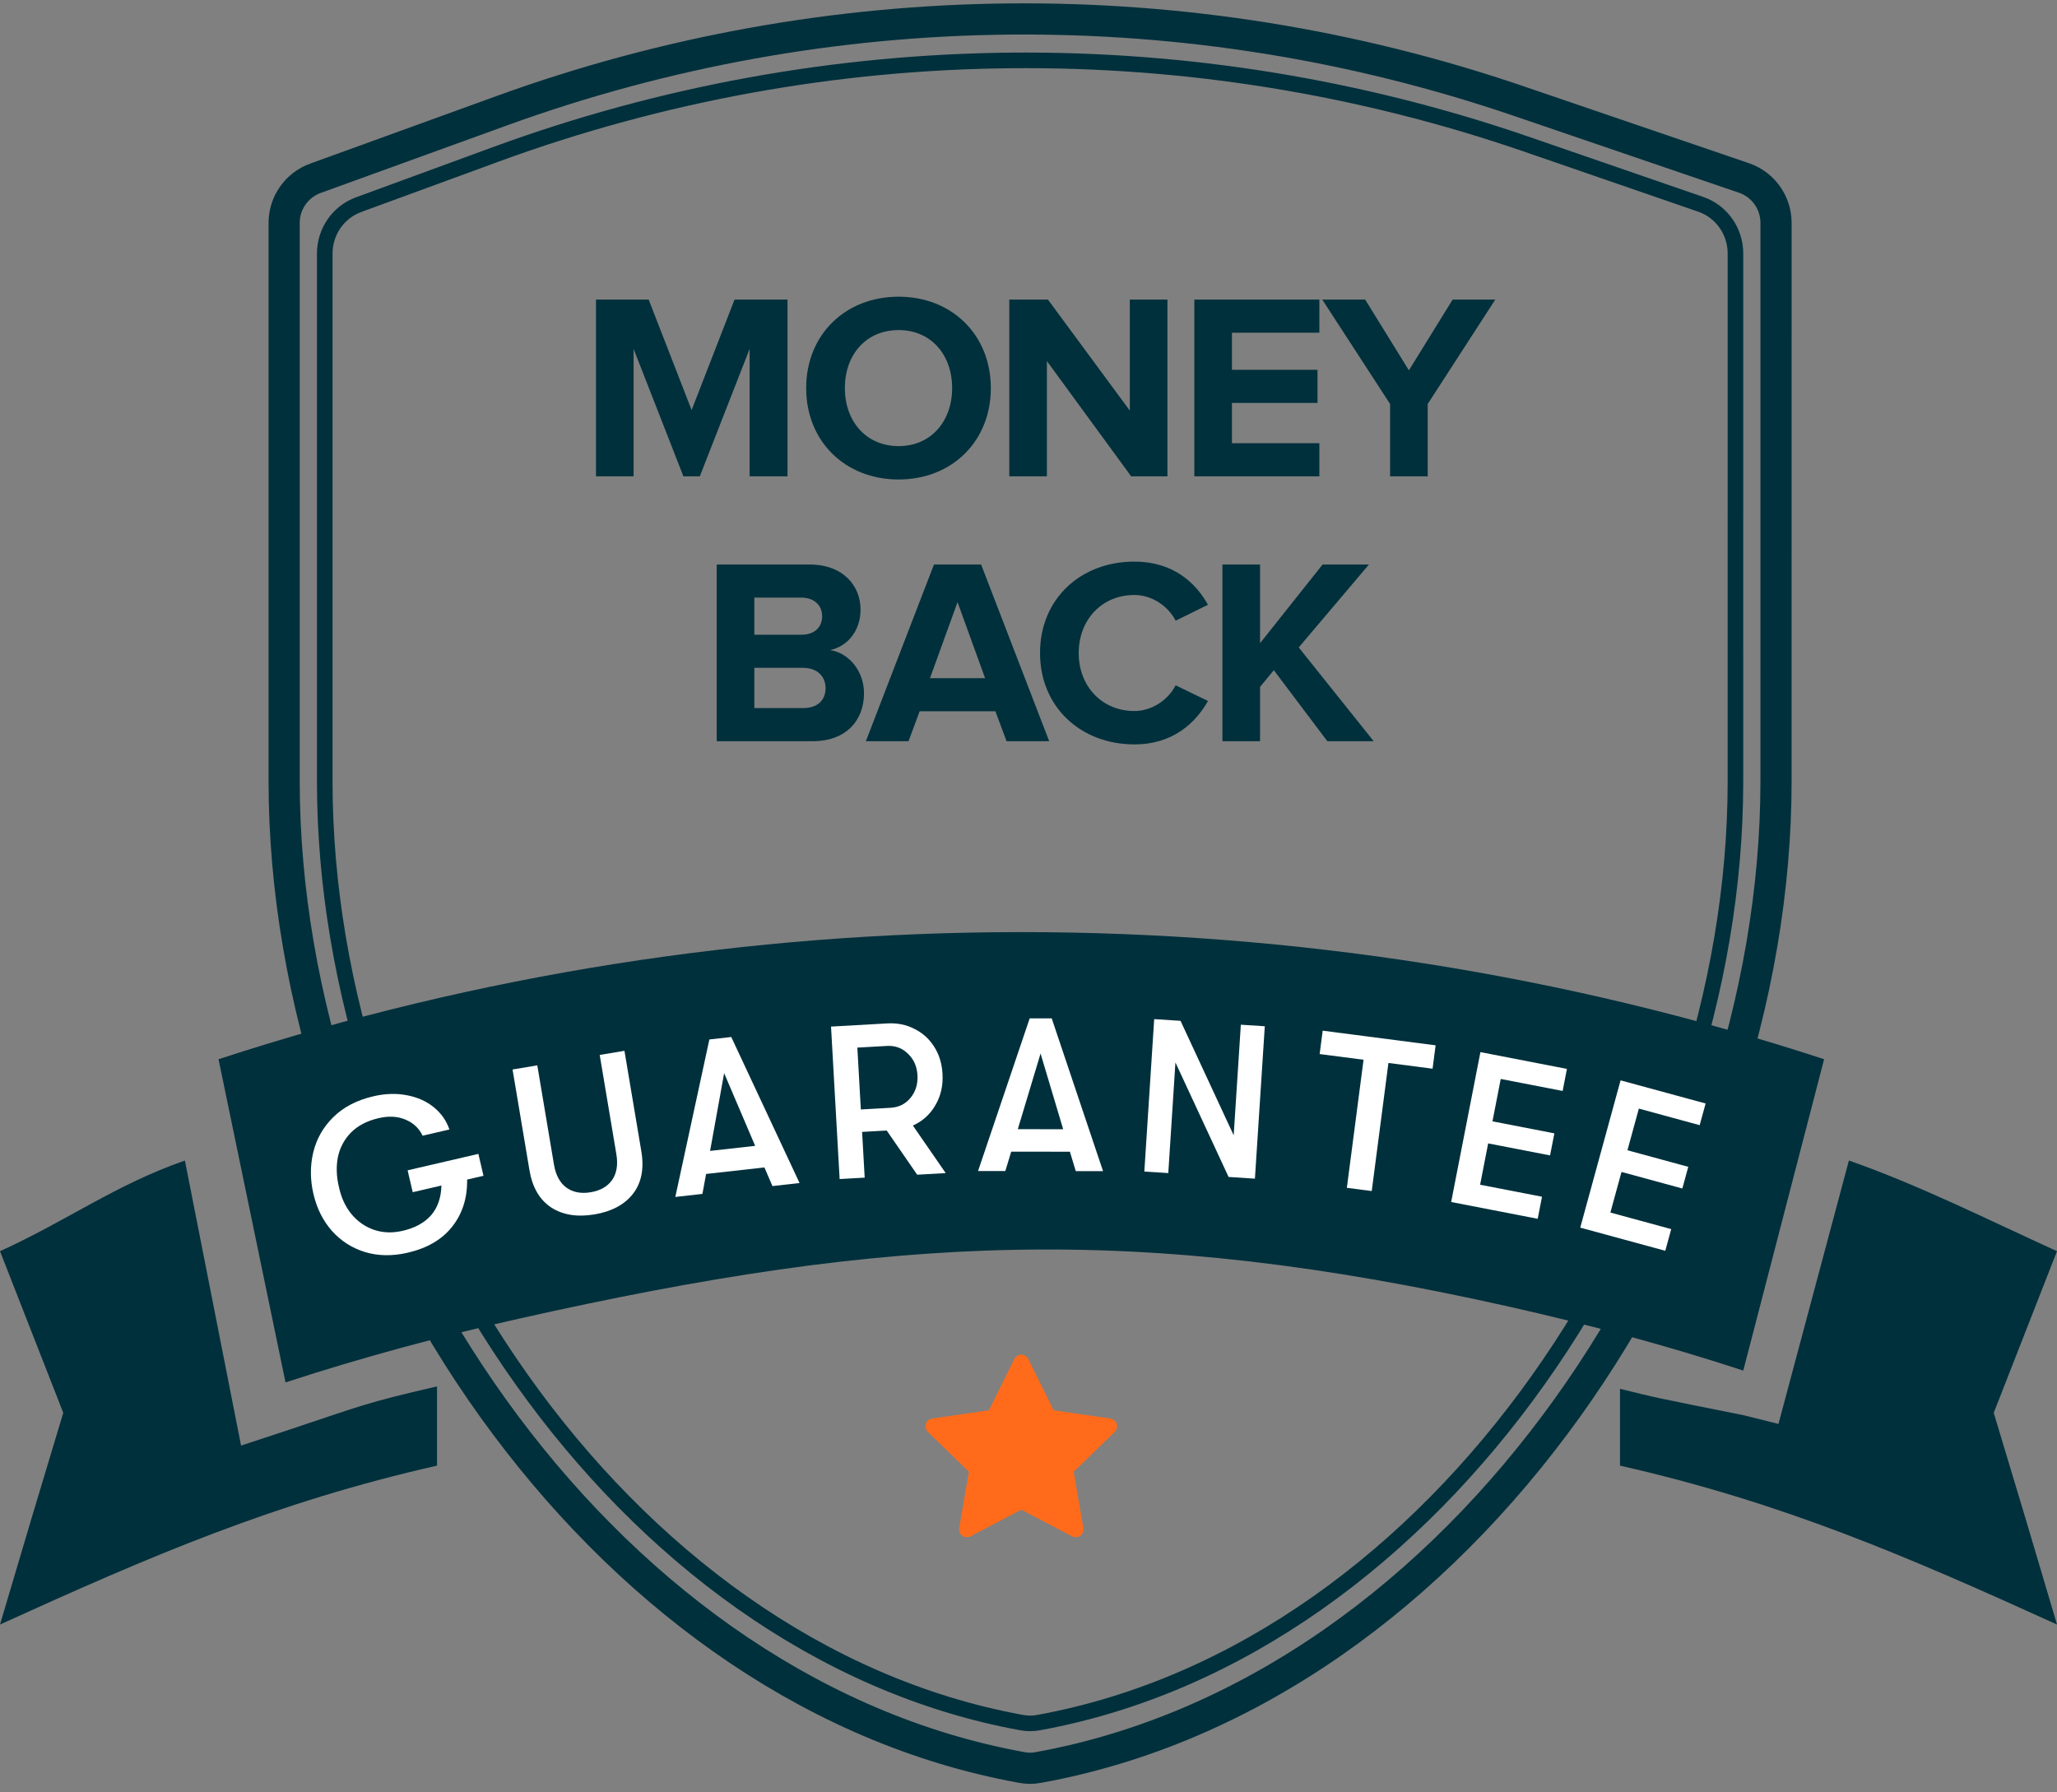 <svg width="132" height="115" viewBox="0 0 132 115" fill="none" xmlns="http://www.w3.org/2000/svg">
<rect x="0" y="0" width="132" height="115" fill="#808080" stroke="none"/>
<path d="M32.21 7.101C53.25 -0.529 76.272 -0.747 97.453 6.484L111.954 11.435V11.435C113.165 11.871 113.97 13.017 113.97 14.307L113.969 50.122C113.969 64.034 108.983 78.64 100.546 90.389C92.109 102.137 80.281 110.951 66.651 113.422L66.642 113.424C66.458 113.459 66.277 113.477 66.102 113.477C65.926 113.477 65.745 113.459 65.561 113.424L65.552 113.422L64.915 113.302C51.554 110.675 39.962 101.953 31.657 90.388C23.221 78.639 18.234 64.034 18.234 50.122V14.307C18.234 13.017 19.039 11.871 20.255 11.435L20.258 11.435L32.21 7.101Z" stroke="#00303C" stroke-width="2"/>
<path d="M31.815 9.906C53.152 2.085 76.541 1.862 98.023 9.276L109.191 13.13C110.496 13.606 111.366 14.857 111.366 16.269L111.365 50.174C111.365 63.446 106.662 77.363 98.712 88.555C90.761 99.746 79.594 108.172 66.694 110.536L66.689 110.537C66.494 110.575 66.296 110.596 66.103 110.596C65.909 110.596 65.712 110.575 65.516 110.537L65.511 110.536C52.611 108.172 41.444 99.746 33.494 88.555C25.544 77.363 20.84 63.446 20.84 50.174V16.269C20.84 14.857 21.712 13.605 23.023 13.13L23.024 13.129L31.815 9.906Z" stroke="#00303C"/>
<g clip-path="url(#clip0_1865_597)">
<path d="M65.537 87.432L67.282 90.959L71.186 91.528L68.361 94.272L69.028 98.148L65.537 96.317L62.045 98.148L62.712 94.272L59.887 91.528L63.791 90.959L65.537 87.432Z" fill="#FF6B1A" stroke="#FF6B1A" stroke-linecap="round" stroke-linejoin="round"/>
</g>
<path d="M111.868 87.954L117.055 67.974C83.826 57.097 47.255 57.097 14.023 67.974L18.322 88.714C23.258 87.098 28.274 85.752 33.335 84.616C57.292 79.24 72.911 78.48 96.866 83.858C101.924 84.994 106.936 86.339 111.868 87.954Z" fill="#00303C"/>
<path d="M15.469 92.768L11.865 74.475C7.394 76.034 4.323 78.327 0 80.293C1.34 83.731 2.695 87.187 4.06 90.666C2.695 95.176 1.34 99.702 0 104.251C9.746 99.818 17.648 96.415 28.044 94.054V88.968C23.328 90.06 23.178 90.216 18.58 91.741L15.469 92.768Z" fill="#00303C"/>
<path d="M114.126 91.378L118.646 74.475C123.116 76.034 127.677 78.327 132 80.293C130.66 83.731 129.305 87.187 127.94 90.666C129.305 95.176 130.66 99.702 132 104.251C122.254 99.818 114.352 96.415 103.956 94.054L103.956 89.124C106.216 89.687 106.216 89.687 111.866 90.814L114.126 91.378Z" fill="#00303C"/>
<path d="M50.535 30.566H48.105V22.389L44.908 30.566H43.855L40.658 22.389V30.566H38.245V19.227H41.627L44.382 26.316L47.136 19.227H50.535V30.566ZM57.666 30.77C54.233 30.77 51.733 28.322 51.733 24.905C51.733 21.488 54.233 19.04 57.666 19.04C61.084 19.04 63.583 21.488 63.583 24.905C63.583 28.322 61.084 30.77 57.666 30.77ZM57.666 28.628C59.758 28.628 61.1 27.013 61.1 24.905C61.1 22.78 59.758 21.182 57.666 21.182C55.559 21.182 54.215 22.78 54.215 24.905C54.215 27.013 55.559 28.628 57.666 28.628ZM74.915 30.566H72.587L67.18 23.171V30.566H64.766V19.227H67.249L72.501 26.35V19.227H74.915V30.566ZM84.665 30.566H76.641V19.227H84.665V21.352H79.055V23.732H84.546V25.857H79.055V28.441H84.665V30.566ZM91.618 30.566H89.204V25.925L84.852 19.227H87.606L90.411 23.766L93.216 19.227H95.953L91.618 25.925V30.566ZM52.145 47.566H45.992V36.227H51.959C54.117 36.227 55.222 37.604 55.222 39.117C55.222 40.528 54.339 41.497 53.267 41.718C54.492 41.905 55.444 43.078 55.444 44.489C55.444 46.206 54.322 47.566 52.145 47.566ZM51.431 40.732C52.248 40.732 52.758 40.273 52.758 39.542C52.758 38.845 52.248 38.352 51.431 38.352H48.406V40.732H51.431ZM51.533 45.441C52.434 45.441 52.978 44.965 52.978 44.149C52.978 43.435 52.468 42.857 51.533 42.857H48.406V45.441H51.533ZM67.328 47.566H64.591L63.877 45.645H59.015L58.301 47.566H55.564L59.933 36.227H62.959L67.328 47.566ZM63.214 43.52L61.446 38.641L59.678 43.52H63.214ZM72.792 47.77C69.375 47.77 66.74 45.39 66.74 41.905C66.74 38.403 69.375 36.04 72.792 36.04C75.274 36.04 76.719 37.383 77.518 38.811L75.444 39.831C74.968 38.913 73.948 38.182 72.792 38.182C70.718 38.182 69.222 39.763 69.222 41.905C69.222 44.047 70.718 45.628 72.792 45.628C73.948 45.628 74.968 44.897 75.444 43.979L77.518 44.982C76.719 46.393 75.274 47.77 72.792 47.77ZM88.152 47.566H85.177L81.743 43.01L80.859 44.081V47.566H78.445V36.227H80.859V41.276L84.871 36.227H87.846L83.341 41.548L88.152 47.566Z" fill="#00303C"/>
<path d="M26.168 80.389C25.186 80.617 24.273 80.604 23.428 80.35C22.592 80.093 21.882 79.64 21.299 78.99C20.725 78.337 20.33 77.547 20.114 76.62C19.902 75.711 19.897 74.826 20.098 73.965C20.307 73.093 20.734 72.337 21.381 71.698C22.034 71.049 22.897 70.599 23.97 70.35C24.725 70.175 25.439 70.153 26.111 70.285C26.793 70.414 27.371 70.673 27.845 71.061C28.319 71.449 28.65 71.923 28.838 72.483L27.12 72.882C26.894 72.407 26.532 72.065 26.032 71.855C25.53 71.636 24.953 71.603 24.298 71.755C23.552 71.928 22.959 72.238 22.517 72.685C22.084 73.131 21.805 73.66 21.68 74.274C21.564 74.885 21.59 75.531 21.758 76.21C21.903 76.876 22.171 77.446 22.559 77.921C22.957 78.394 23.438 78.728 24.001 78.923C24.573 79.116 25.186 79.137 25.841 78.985C26.632 78.802 27.239 78.469 27.664 77.987C28.086 77.496 28.307 76.861 28.326 76.08L26.485 76.507L26.157 75.103L30.698 74.049L31.026 75.454L29.976 75.697C29.994 76.881 29.673 77.89 29.014 78.723C28.363 79.545 27.414 80.1 26.168 80.389Z" fill="white"/>
<path d="M38.143 77.933C37.039 78.117 36.115 77.969 35.371 77.487C34.627 76.996 34.161 76.199 33.976 75.094L32.891 68.633L34.479 68.367L35.548 74.732C35.662 75.413 35.93 75.908 36.35 76.216C36.77 76.516 37.288 76.614 37.905 76.51C38.521 76.407 38.979 76.147 39.278 75.728C39.575 75.299 39.667 74.745 39.552 74.064L38.484 67.699L40.072 67.434L41.157 73.895C41.342 75 41.163 75.905 40.619 76.611C40.073 77.308 39.248 77.748 38.143 77.933Z" fill="white"/>
<path d="M45.521 66.706L46.926 66.548L51.308 75.918L49.569 76.114L49.053 74.918L45.311 75.337L45.075 76.617L43.336 76.812L45.521 66.706ZM48.46 73.533L46.469 68.868L45.567 73.857L48.46 73.533Z" fill="white"/>
<path d="M56.901 72.549L55.322 72.638L55.488 75.573L53.88 75.663L53.328 65.879L56.934 65.676C57.577 65.64 58.159 65.757 58.679 66.027C59.208 66.287 59.631 66.67 59.95 67.176C60.267 67.672 60.445 68.251 60.482 68.912C60.525 69.667 60.371 70.34 60.021 70.93C59.681 71.519 59.2 71.952 58.58 72.23L60.687 75.281L58.856 75.384L56.901 72.549ZM57.142 71.091C57.673 71.061 58.1 70.85 58.424 70.458C58.757 70.056 58.907 69.571 58.875 69.003C58.843 68.434 58.639 67.974 58.264 67.621C57.898 67.258 57.449 67.092 56.918 67.121L55.017 67.228L55.241 71.198L57.142 71.091Z" fill="white"/>
<path d="M66.076 65.352L67.49 65.353L70.784 75.157L69.034 75.155L68.657 73.909L64.891 73.905L64.512 75.15L62.762 75.149L66.076 65.352ZM68.225 72.466L66.774 67.607L65.313 72.463L68.225 72.466Z" fill="white"/>
<path d="M74.066 65.401L75.756 65.51L79.167 72.856L79.626 65.759L81.163 65.858L80.53 75.638L78.84 75.529L75.429 68.183L74.97 75.28L73.433 75.181L74.066 65.401Z" fill="white"/>
<path d="M87.501 68.007L84.683 67.642L84.878 66.142L92.125 67.082L91.93 68.582L89.097 68.214L88.026 76.433L86.429 76.226L87.501 68.007Z" fill="white"/>
<path d="M95 67.518L100.552 68.595L100.276 70.01L96.304 69.24L95.773 71.96L99.746 72.731L99.469 74.146L95.497 73.376L94.98 76.028L98.952 76.798L98.676 78.214L93.123 77.136L95 67.518Z" fill="white"/>
<path d="M103.994 69.329L109.451 70.815L109.07 72.206L105.167 71.142L104.435 73.816L108.338 74.879L107.958 76.27L104.054 75.207L103.34 77.813L107.244 78.876L106.863 80.267L101.406 78.781L103.994 69.329Z" fill="white"/>
<defs>
<clipPath id="clip0_1865_597">
<rect width="13.559" height="13.523" fill="white" transform="translate(58.758 86.305)"/>
</clipPath>
</defs>
</svg>
